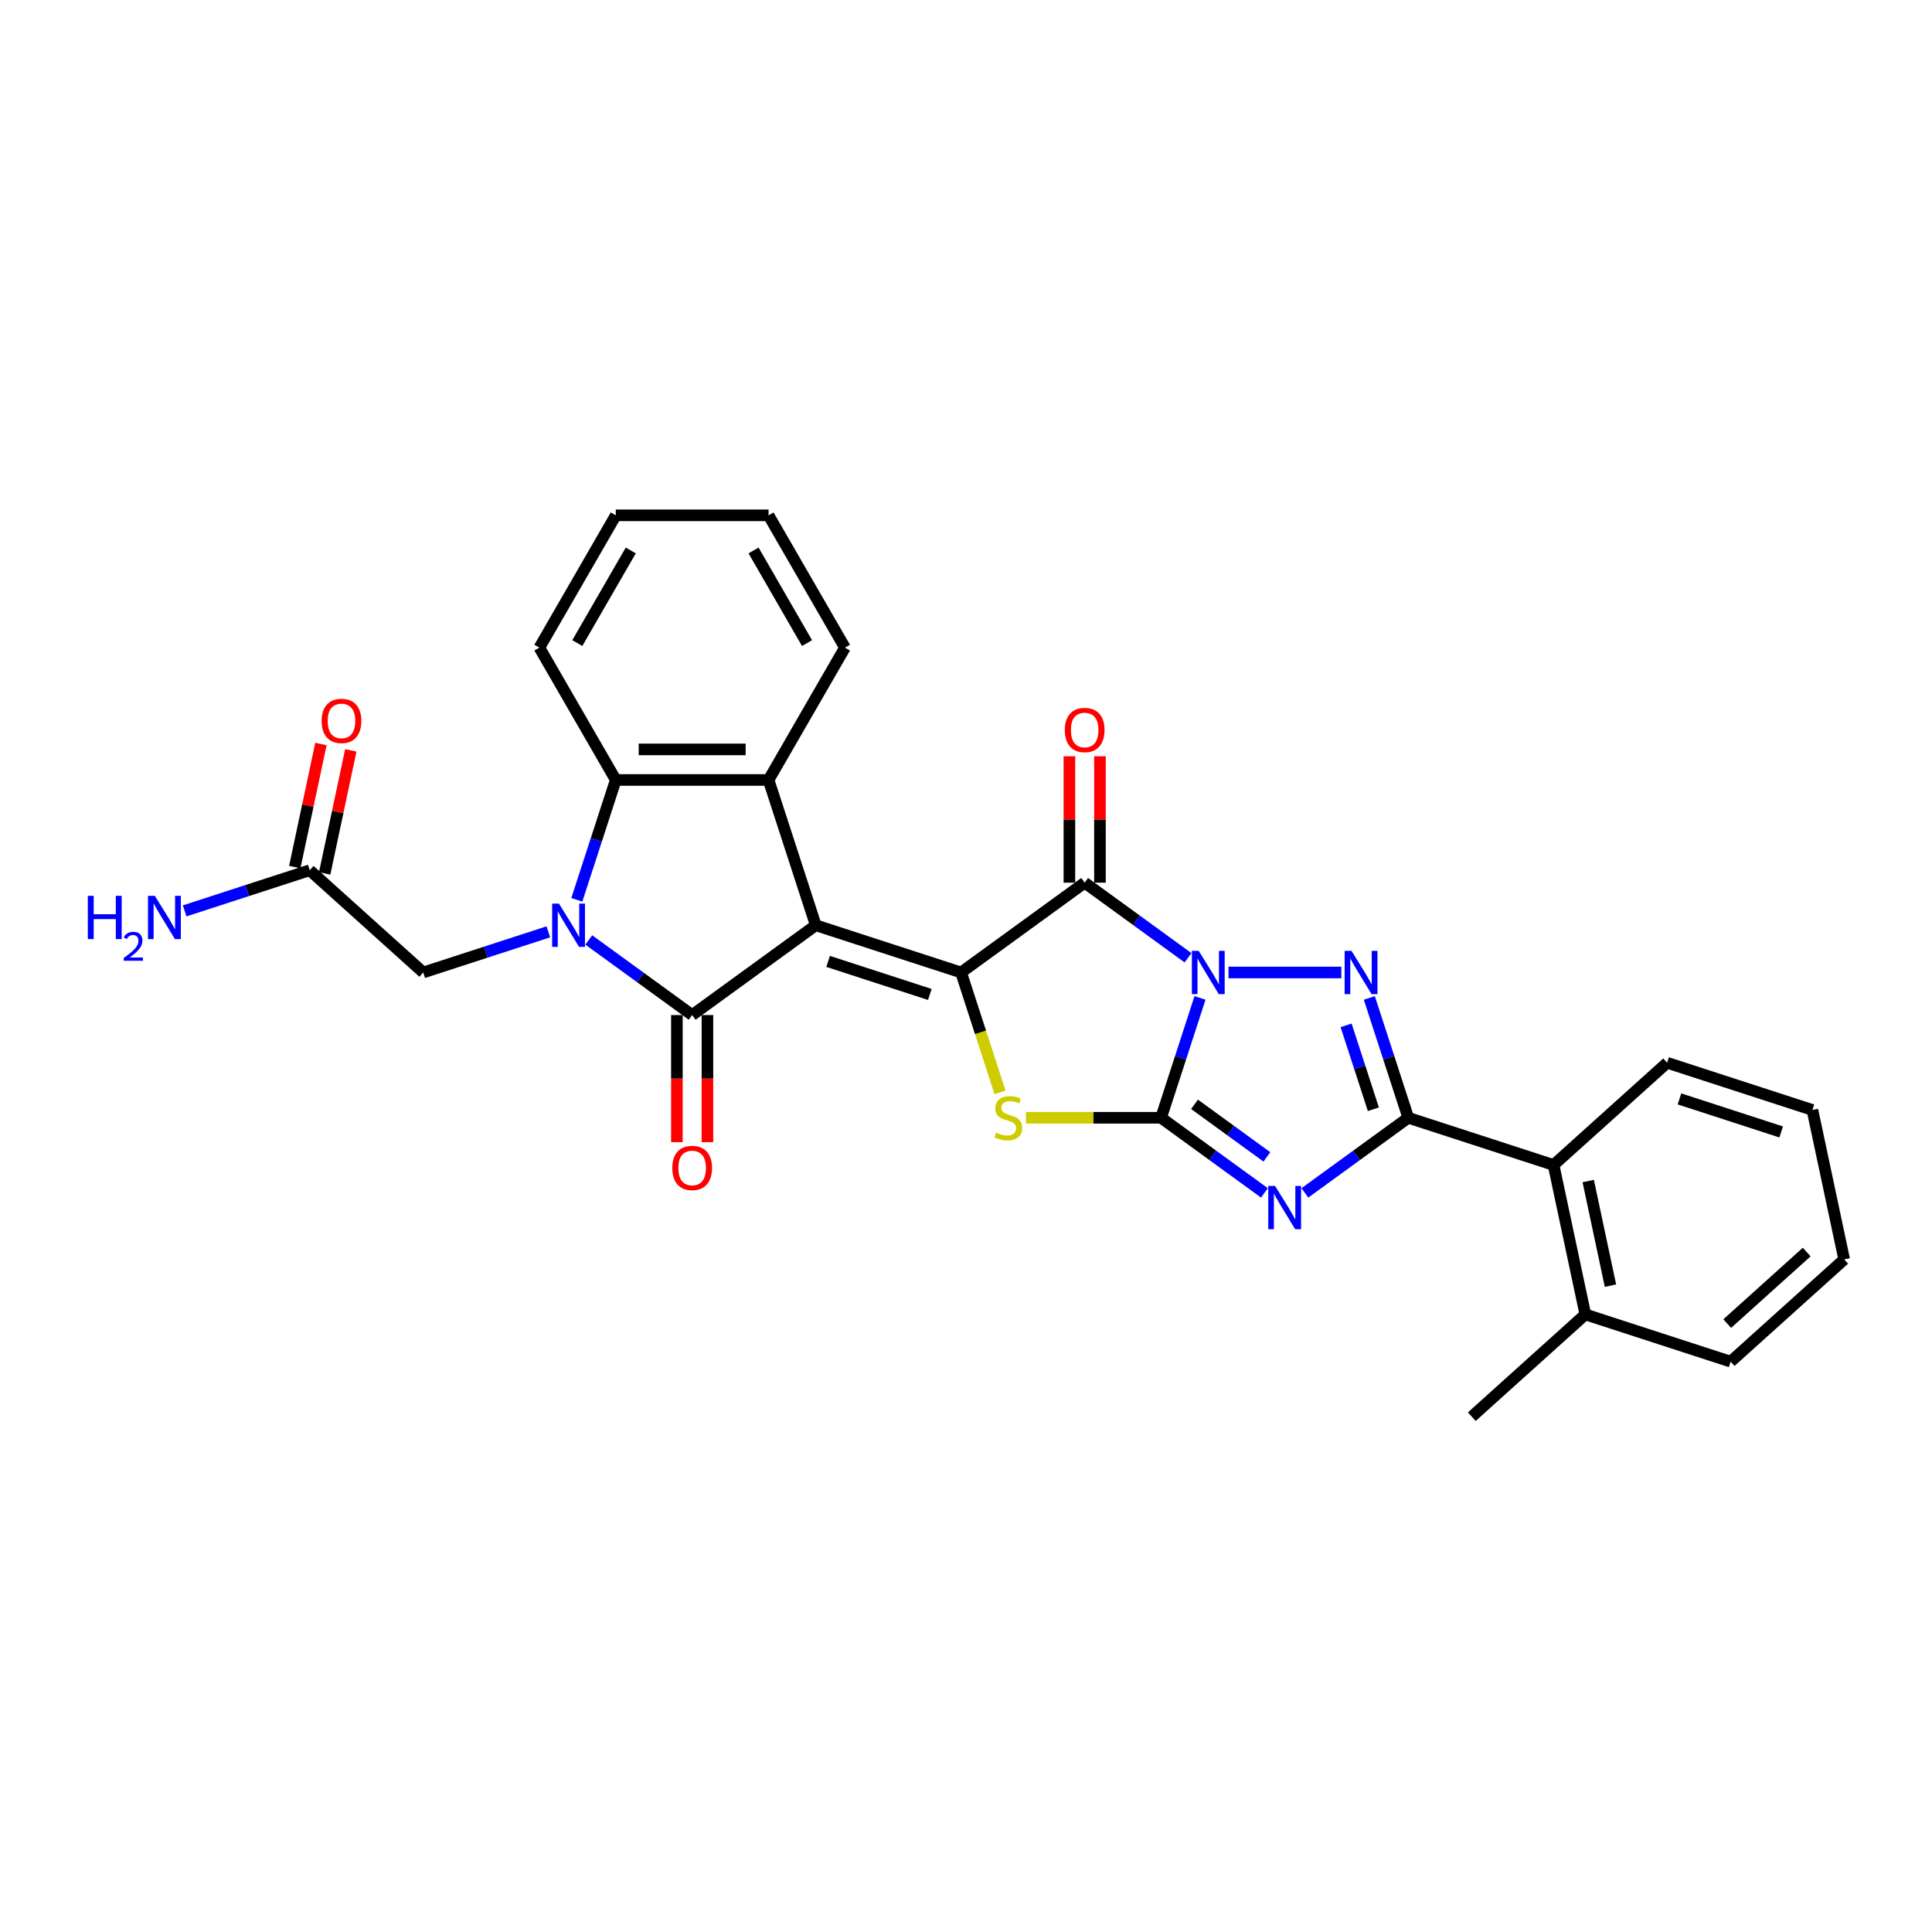 <?xml version='1.0' encoding='iso-8859-1'?>
<svg version='1.1' baseProfile='full'
              xmlns='http://www.w3.org/2000/svg'
                      xmlns:rdkit='http://www.rdkit.org/xml'
                      xmlns:xlink='http://www.w3.org/1999/xlink'
                  xml:space='preserve'
width='1000px' height='1000px' viewBox='0 0 1000 1000'>
<!-- END OF HEADER -->
<rect style='opacity:1.0;fill:#FFFFFF;stroke:none' width='1000' height='1000' x='0' y='0'> </rect>
<path class='bond-1' d='M 621.121,516.527 L 611.043,547.544' style='fill:none;fill-rule:evenodd;stroke:#0000FF;stroke-width:6px;stroke-linecap:butt;stroke-linejoin:miter;stroke-opacity:1' />
<path class='bond-1' d='M 611.043,547.544 L 600.964,578.561' style='fill:none;fill-rule:evenodd;stroke:#000000;stroke-width:6px;stroke-linecap:butt;stroke-linejoin:miter;stroke-opacity:1' />
<path class='bond-5' d='M 614.931,495.745 L 588.178,476.307' style='fill:none;fill-rule:evenodd;stroke:#0000FF;stroke-width:6px;stroke-linecap:butt;stroke-linejoin:miter;stroke-opacity:1' />
<path class='bond-5' d='M 588.178,476.307 L 561.425,456.87' style='fill:none;fill-rule:evenodd;stroke:#000000;stroke-width:6px;stroke-linecap:butt;stroke-linejoin:miter;stroke-opacity:1' />
<path class='bond-6' d='M 635.872,503.352 L 694.273,503.352' style='fill:none;fill-rule:evenodd;stroke:#0000FF;stroke-width:6px;stroke-linecap:butt;stroke-linejoin:miter;stroke-opacity:1' />
<path class='bond-0' d='M 422.239,478.915 L 497.448,503.352' style='fill:none;fill-rule:evenodd;stroke:#000000;stroke-width:6px;stroke-linecap:butt;stroke-linejoin:miter;stroke-opacity:1' />
<path class='bond-0' d='M 428.633,497.622 L 481.279,514.728' style='fill:none;fill-rule:evenodd;stroke:#000000;stroke-width:6px;stroke-linecap:butt;stroke-linejoin:miter;stroke-opacity:1' />
<path class='bond-4' d='M 422.239,478.915 L 358.262,525.397' style='fill:none;fill-rule:evenodd;stroke:#000000;stroke-width:6px;stroke-linecap:butt;stroke-linejoin:miter;stroke-opacity:1' />
<path class='bond-10' d='M 422.239,478.915 L 397.802,403.706' style='fill:none;fill-rule:evenodd;stroke:#000000;stroke-width:6px;stroke-linecap:butt;stroke-linejoin:miter;stroke-opacity:1' />
<path class='bond-3' d='M 600.964,578.561 L 627.718,597.998' style='fill:none;fill-rule:evenodd;stroke:#000000;stroke-width:6px;stroke-linecap:butt;stroke-linejoin:miter;stroke-opacity:1' />
<path class='bond-3' d='M 627.718,597.998 L 654.471,617.436' style='fill:none;fill-rule:evenodd;stroke:#0000FF;stroke-width:6px;stroke-linecap:butt;stroke-linejoin:miter;stroke-opacity:1' />
<path class='bond-3' d='M 618.287,571.597 L 637.014,585.203' style='fill:none;fill-rule:evenodd;stroke:#000000;stroke-width:6px;stroke-linecap:butt;stroke-linejoin:miter;stroke-opacity:1' />
<path class='bond-3' d='M 637.014,585.203 L 655.741,598.809' style='fill:none;fill-rule:evenodd;stroke:#0000FF;stroke-width:6px;stroke-linecap:butt;stroke-linejoin:miter;stroke-opacity:1' />
<path class='bond-9' d='M 600.964,578.561 L 566.003,578.561' style='fill:none;fill-rule:evenodd;stroke:#000000;stroke-width:6px;stroke-linecap:butt;stroke-linejoin:miter;stroke-opacity:1' />
<path class='bond-9' d='M 566.003,578.561 L 531.042,578.561' style='fill:none;fill-rule:evenodd;stroke:#CCCC00;stroke-width:6px;stroke-linecap:butt;stroke-linejoin:miter;stroke-opacity:1' />
<path class='bond-2' d='M 497.448,503.352 L 561.425,456.87' style='fill:none;fill-rule:evenodd;stroke:#000000;stroke-width:6px;stroke-linecap:butt;stroke-linejoin:miter;stroke-opacity:1' />
<path class='bond-30' d='M 497.448,503.352 L 507.531,534.385' style='fill:none;fill-rule:evenodd;stroke:#000000;stroke-width:6px;stroke-linecap:butt;stroke-linejoin:miter;stroke-opacity:1' />
<path class='bond-30' d='M 507.531,534.385 L 517.614,565.418' style='fill:none;fill-rule:evenodd;stroke:#CCCC00;stroke-width:6px;stroke-linecap:butt;stroke-linejoin:miter;stroke-opacity:1' />
<path class='bond-29' d='M 675.411,617.436 L 702.165,597.998' style='fill:none;fill-rule:evenodd;stroke:#0000FF;stroke-width:6px;stroke-linecap:butt;stroke-linejoin:miter;stroke-opacity:1' />
<path class='bond-29' d='M 702.165,597.998 L 728.918,578.561' style='fill:none;fill-rule:evenodd;stroke:#000000;stroke-width:6px;stroke-linecap:butt;stroke-linejoin:miter;stroke-opacity:1' />
<path class='bond-7' d='M 358.262,525.397 L 331.509,505.959' style='fill:none;fill-rule:evenodd;stroke:#000000;stroke-width:6px;stroke-linecap:butt;stroke-linejoin:miter;stroke-opacity:1' />
<path class='bond-7' d='M 331.509,505.959 L 304.755,486.522' style='fill:none;fill-rule:evenodd;stroke:#0000FF;stroke-width:6px;stroke-linecap:butt;stroke-linejoin:miter;stroke-opacity:1' />
<path class='bond-14' d='M 350.354,525.397 L 350.354,558.286' style='fill:none;fill-rule:evenodd;stroke:#000000;stroke-width:6px;stroke-linecap:butt;stroke-linejoin:miter;stroke-opacity:1' />
<path class='bond-14' d='M 350.354,558.286 L 350.354,591.175' style='fill:none;fill-rule:evenodd;stroke:#FF0000;stroke-width:6px;stroke-linecap:butt;stroke-linejoin:miter;stroke-opacity:1' />
<path class='bond-14' d='M 366.17,525.397 L 366.17,558.286' style='fill:none;fill-rule:evenodd;stroke:#000000;stroke-width:6px;stroke-linecap:butt;stroke-linejoin:miter;stroke-opacity:1' />
<path class='bond-14' d='M 366.17,558.286 L 366.17,591.175' style='fill:none;fill-rule:evenodd;stroke:#FF0000;stroke-width:6px;stroke-linecap:butt;stroke-linejoin:miter;stroke-opacity:1' />
<path class='bond-15' d='M 569.333,456.87 L 569.333,424.155' style='fill:none;fill-rule:evenodd;stroke:#000000;stroke-width:6px;stroke-linecap:butt;stroke-linejoin:miter;stroke-opacity:1' />
<path class='bond-15' d='M 569.333,424.155 L 569.333,391.44' style='fill:none;fill-rule:evenodd;stroke:#FF0000;stroke-width:6px;stroke-linecap:butt;stroke-linejoin:miter;stroke-opacity:1' />
<path class='bond-15' d='M 553.517,456.87 L 553.517,424.155' style='fill:none;fill-rule:evenodd;stroke:#000000;stroke-width:6px;stroke-linecap:butt;stroke-linejoin:miter;stroke-opacity:1' />
<path class='bond-15' d='M 553.517,424.155 L 553.517,391.44' style='fill:none;fill-rule:evenodd;stroke:#FF0000;stroke-width:6px;stroke-linecap:butt;stroke-linejoin:miter;stroke-opacity:1' />
<path class='bond-8' d='M 708.762,516.527 L 718.84,547.544' style='fill:none;fill-rule:evenodd;stroke:#0000FF;stroke-width:6px;stroke-linecap:butt;stroke-linejoin:miter;stroke-opacity:1' />
<path class='bond-8' d='M 718.84,547.544 L 728.918,578.561' style='fill:none;fill-rule:evenodd;stroke:#000000;stroke-width:6px;stroke-linecap:butt;stroke-linejoin:miter;stroke-opacity:1' />
<path class='bond-8' d='M 696.743,530.719 L 703.798,552.431' style='fill:none;fill-rule:evenodd;stroke:#0000FF;stroke-width:6px;stroke-linecap:butt;stroke-linejoin:miter;stroke-opacity:1' />
<path class='bond-8' d='M 703.798,552.431 L 710.853,574.143' style='fill:none;fill-rule:evenodd;stroke:#000000;stroke-width:6px;stroke-linecap:butt;stroke-linejoin:miter;stroke-opacity:1' />
<path class='bond-13' d='M 283.815,482.317 L 251.446,492.834' style='fill:none;fill-rule:evenodd;stroke:#0000FF;stroke-width:6px;stroke-linecap:butt;stroke-linejoin:miter;stroke-opacity:1' />
<path class='bond-13' d='M 251.446,492.834 L 219.076,503.352' style='fill:none;fill-rule:evenodd;stroke:#000000;stroke-width:6px;stroke-linecap:butt;stroke-linejoin:miter;stroke-opacity:1' />
<path class='bond-31' d='M 298.566,465.74 L 308.644,434.723' style='fill:none;fill-rule:evenodd;stroke:#0000FF;stroke-width:6px;stroke-linecap:butt;stroke-linejoin:miter;stroke-opacity:1' />
<path class='bond-31' d='M 308.644,434.723 L 318.722,403.706' style='fill:none;fill-rule:evenodd;stroke:#000000;stroke-width:6px;stroke-linecap:butt;stroke-linejoin:miter;stroke-opacity:1' />
<path class='bond-12' d='M 728.918,578.561 L 804.127,602.998' style='fill:none;fill-rule:evenodd;stroke:#000000;stroke-width:6px;stroke-linecap:butt;stroke-linejoin:miter;stroke-opacity:1' />
<path class='bond-11' d='M 397.802,403.706 L 318.722,403.706' style='fill:none;fill-rule:evenodd;stroke:#000000;stroke-width:6px;stroke-linecap:butt;stroke-linejoin:miter;stroke-opacity:1' />
<path class='bond-11' d='M 385.94,387.89 L 330.584,387.89' style='fill:none;fill-rule:evenodd;stroke:#000000;stroke-width:6px;stroke-linecap:butt;stroke-linejoin:miter;stroke-opacity:1' />
<path class='bond-20' d='M 397.802,403.706 L 437.342,335.221' style='fill:none;fill-rule:evenodd;stroke:#000000;stroke-width:6px;stroke-linecap:butt;stroke-linejoin:miter;stroke-opacity:1' />
<path class='bond-21' d='M 318.722,403.706 L 279.182,335.221' style='fill:none;fill-rule:evenodd;stroke:#000000;stroke-width:6px;stroke-linecap:butt;stroke-linejoin:miter;stroke-opacity:1' />
<path class='bond-17' d='M 804.127,602.998 L 820.569,680.35' style='fill:none;fill-rule:evenodd;stroke:#000000;stroke-width:6px;stroke-linecap:butt;stroke-linejoin:miter;stroke-opacity:1' />
<path class='bond-17' d='M 822.064,611.312 L 833.573,665.458' style='fill:none;fill-rule:evenodd;stroke:#000000;stroke-width:6px;stroke-linecap:butt;stroke-linejoin:miter;stroke-opacity:1' />
<path class='bond-22' d='M 804.127,602.998 L 862.895,550.083' style='fill:none;fill-rule:evenodd;stroke:#000000;stroke-width:6px;stroke-linecap:butt;stroke-linejoin:miter;stroke-opacity:1' />
<path class='bond-16' d='M 219.076,503.352 L 160.309,450.437' style='fill:none;fill-rule:evenodd;stroke:#000000;stroke-width:6px;stroke-linecap:butt;stroke-linejoin:miter;stroke-opacity:1' />
<path class='bond-18' d='M 168.044,452.081 L 174.814,420.23' style='fill:none;fill-rule:evenodd;stroke:#000000;stroke-width:6px;stroke-linecap:butt;stroke-linejoin:miter;stroke-opacity:1' />
<path class='bond-18' d='M 174.814,420.23 L 181.584,388.379' style='fill:none;fill-rule:evenodd;stroke:#FF0000;stroke-width:6px;stroke-linecap:butt;stroke-linejoin:miter;stroke-opacity:1' />
<path class='bond-18' d='M 152.573,448.793 L 159.344,416.942' style='fill:none;fill-rule:evenodd;stroke:#000000;stroke-width:6px;stroke-linecap:butt;stroke-linejoin:miter;stroke-opacity:1' />
<path class='bond-18' d='M 159.344,416.942 L 166.114,385.091' style='fill:none;fill-rule:evenodd;stroke:#FF0000;stroke-width:6px;stroke-linecap:butt;stroke-linejoin:miter;stroke-opacity:1' />
<path class='bond-19' d='M 160.309,450.437 L 127.939,460.955' style='fill:none;fill-rule:evenodd;stroke:#000000;stroke-width:6px;stroke-linecap:butt;stroke-linejoin:miter;stroke-opacity:1' />
<path class='bond-19' d='M 127.939,460.955 L 95.57,471.472' style='fill:none;fill-rule:evenodd;stroke:#0000FF;stroke-width:6px;stroke-linecap:butt;stroke-linejoin:miter;stroke-opacity:1' />
<path class='bond-23' d='M 820.569,680.35 L 761.801,733.264' style='fill:none;fill-rule:evenodd;stroke:#000000;stroke-width:6px;stroke-linecap:butt;stroke-linejoin:miter;stroke-opacity:1' />
<path class='bond-24' d='M 820.569,680.35 L 895.778,704.786' style='fill:none;fill-rule:evenodd;stroke:#000000;stroke-width:6px;stroke-linecap:butt;stroke-linejoin:miter;stroke-opacity:1' />
<path class='bond-25' d='M 437.342,335.221 L 397.802,266.736' style='fill:none;fill-rule:evenodd;stroke:#000000;stroke-width:6px;stroke-linecap:butt;stroke-linejoin:miter;stroke-opacity:1' />
<path class='bond-25' d='M 417.714,332.856 L 390.036,284.917' style='fill:none;fill-rule:evenodd;stroke:#000000;stroke-width:6px;stroke-linecap:butt;stroke-linejoin:miter;stroke-opacity:1' />
<path class='bond-33' d='M 279.182,335.221 L 318.722,266.736' style='fill:none;fill-rule:evenodd;stroke:#000000;stroke-width:6px;stroke-linecap:butt;stroke-linejoin:miter;stroke-opacity:1' />
<path class='bond-33' d='M 298.81,332.856 L 326.488,284.917' style='fill:none;fill-rule:evenodd;stroke:#000000;stroke-width:6px;stroke-linecap:butt;stroke-linejoin:miter;stroke-opacity:1' />
<path class='bond-27' d='M 862.895,550.083 L 938.104,574.52' style='fill:none;fill-rule:evenodd;stroke:#000000;stroke-width:6px;stroke-linecap:butt;stroke-linejoin:miter;stroke-opacity:1' />
<path class='bond-27' d='M 869.289,568.791 L 921.935,585.897' style='fill:none;fill-rule:evenodd;stroke:#000000;stroke-width:6px;stroke-linecap:butt;stroke-linejoin:miter;stroke-opacity:1' />
<path class='bond-32' d='M 895.778,704.786 L 954.545,651.872' style='fill:none;fill-rule:evenodd;stroke:#000000;stroke-width:6px;stroke-linecap:butt;stroke-linejoin:miter;stroke-opacity:1' />
<path class='bond-32' d='M 894.01,685.096 L 935.147,648.056' style='fill:none;fill-rule:evenodd;stroke:#000000;stroke-width:6px;stroke-linecap:butt;stroke-linejoin:miter;stroke-opacity:1' />
<path class='bond-26' d='M 397.802,266.736 L 318.722,266.736' style='fill:none;fill-rule:evenodd;stroke:#000000;stroke-width:6px;stroke-linecap:butt;stroke-linejoin:miter;stroke-opacity:1' />
<path class='bond-28' d='M 938.104,574.52 L 954.545,651.872' style='fill:none;fill-rule:evenodd;stroke:#000000;stroke-width:6px;stroke-linecap:butt;stroke-linejoin:miter;stroke-opacity:1' />
<path  class='atom-0' d='M 620.451 492.154
L 627.79 504.016
Q 628.517 505.187, 629.688 507.306
Q 630.858 509.425, 630.921 509.552
L 630.921 492.154
L 633.895 492.154
L 633.895 514.55
L 630.826 514.55
L 622.95 501.581
Q 622.033 500.062, 621.052 498.322
Q 620.103 496.583, 619.818 496.045
L 619.818 514.55
L 616.908 514.55
L 616.908 492.154
L 620.451 492.154
' fill='#0000FF'/>
<path  class='atom-4' d='M 659.991 613.845
L 667.329 625.707
Q 668.057 626.878, 669.227 628.997
Q 670.398 631.116, 670.461 631.243
L 670.461 613.845
L 673.434 613.845
L 673.434 636.241
L 670.366 636.241
L 662.49 623.271
Q 661.572 621.753, 660.592 620.013
Q 659.643 618.274, 659.358 617.736
L 659.358 636.241
L 656.448 636.241
L 656.448 613.845
L 659.991 613.845
' fill='#0000FF'/>
<path  class='atom-7' d='M 699.531 492.154
L 706.869 504.016
Q 707.597 505.187, 708.767 507.306
Q 709.938 509.425, 710.001 509.552
L 710.001 492.154
L 712.974 492.154
L 712.974 514.55
L 709.906 514.55
L 702.03 501.581
Q 701.112 500.062, 700.132 498.322
Q 699.183 496.583, 698.898 496.045
L 698.898 514.55
L 695.988 514.55
L 695.988 492.154
L 699.531 492.154
' fill='#0000FF'/>
<path  class='atom-8' d='M 289.335 467.717
L 296.673 479.579
Q 297.401 480.75, 298.571 482.869
Q 299.742 484.988, 299.805 485.115
L 299.805 467.717
L 302.778 467.717
L 302.778 490.113
L 299.71 490.113
L 291.834 477.144
Q 290.917 475.625, 289.936 473.885
Q 288.987 472.146, 288.702 471.608
L 288.702 490.113
L 285.792 490.113
L 285.792 467.717
L 289.335 467.717
' fill='#0000FF'/>
<path  class='atom-10' d='M 515.559 586.248
Q 515.812 586.342, 516.855 586.785
Q 517.899 587.228, 519.038 587.513
Q 520.208 587.766, 521.347 587.766
Q 523.466 587.766, 524.7 586.754
Q 525.934 585.71, 525.934 583.907
Q 525.934 582.673, 525.301 581.914
Q 524.7 581.155, 523.751 580.744
Q 522.802 580.332, 521.221 579.858
Q 519.228 579.257, 518.026 578.688
Q 516.855 578.118, 516.001 576.916
Q 515.179 575.714, 515.179 573.69
Q 515.179 570.875, 517.077 569.135
Q 519.006 567.395, 522.802 567.395
Q 525.396 567.395, 528.338 568.629
L 527.61 571.064
Q 524.922 569.957, 522.897 569.957
Q 520.714 569.957, 519.512 570.875
Q 518.31 571.76, 518.342 573.31
Q 518.342 574.512, 518.943 575.24
Q 519.576 575.967, 520.461 576.378
Q 521.379 576.79, 522.897 577.264
Q 524.922 577.897, 526.124 578.529
Q 527.326 579.162, 528.18 580.459
Q 529.065 581.724, 529.065 583.907
Q 529.065 587.007, 526.978 588.683
Q 524.922 590.328, 521.474 590.328
Q 519.481 590.328, 517.963 589.885
Q 516.476 589.474, 514.704 588.747
L 515.559 586.248
' fill='#CCCC00'/>
<path  class='atom-15' d='M 347.982 604.54
Q 347.982 599.162, 350.639 596.157
Q 353.296 593.152, 358.262 593.152
Q 363.228 593.152, 365.885 596.157
Q 368.542 599.162, 368.542 604.54
Q 368.542 609.98, 365.854 613.08
Q 363.165 616.149, 358.262 616.149
Q 353.327 616.149, 350.639 613.08
Q 347.982 610.012, 347.982 604.54
M 358.262 613.618
Q 361.678 613.618, 363.513 611.34
Q 365.379 609.031, 365.379 604.54
Q 365.379 600.143, 363.513 597.929
Q 361.678 595.683, 358.262 595.683
Q 354.846 595.683, 352.98 597.897
Q 351.145 600.111, 351.145 604.54
Q 351.145 609.063, 352.98 611.34
Q 354.846 613.618, 358.262 613.618
' fill='#FF0000'/>
<path  class='atom-16' d='M 551.144 377.854
Q 551.144 372.476, 553.801 369.471
Q 556.458 366.466, 561.425 366.466
Q 566.391 366.466, 569.048 369.471
Q 571.705 372.476, 571.705 377.854
Q 571.705 383.294, 569.016 386.394
Q 566.328 389.463, 561.425 389.463
Q 556.49 389.463, 553.801 386.394
Q 551.144 383.326, 551.144 377.854
M 561.425 386.932
Q 564.841 386.932, 566.676 384.655
Q 568.542 382.345, 568.542 377.854
Q 568.542 373.457, 566.676 371.243
Q 564.841 368.997, 561.425 368.997
Q 558.008 368.997, 556.142 371.211
Q 554.308 373.425, 554.308 377.854
Q 554.308 382.377, 556.142 384.655
Q 558.008 386.932, 561.425 386.932
' fill='#FF0000'/>
<path  class='atom-19' d='M 166.47 373.149
Q 166.47 367.772, 169.127 364.767
Q 171.784 361.762, 176.75 361.762
Q 181.716 361.762, 184.373 364.767
Q 187.03 367.772, 187.03 373.149
Q 187.03 378.59, 184.342 381.69
Q 181.653 384.758, 176.75 384.758
Q 171.816 384.758, 169.127 381.69
Q 166.47 378.621, 166.47 373.149
M 176.75 382.227
Q 180.166 382.227, 182.001 379.95
Q 183.867 377.641, 183.867 373.149
Q 183.867 368.752, 182.001 366.538
Q 180.166 364.292, 176.75 364.292
Q 173.334 364.292, 171.468 366.506
Q 169.633 368.721, 169.633 373.149
Q 169.633 377.672, 171.468 379.95
Q 173.334 382.227, 176.75 382.227
' fill='#FF0000'/>
<path  class='atom-20' d='M 45.455 463.677
L 48.491 463.677
L 48.491 473.198
L 59.942 473.198
L 59.942 463.677
L 62.979 463.677
L 62.979 486.072
L 59.942 486.072
L 59.942 475.728
L 48.491 475.728
L 48.491 486.072
L 45.455 486.072
L 45.455 463.677
' fill='#0000FF'/>
<path  class='atom-20' d='M 64.064 485.286
Q 64.607 483.887, 65.901 483.115
Q 67.196 482.322, 68.991 482.322
Q 71.225 482.322, 72.478 483.533
Q 73.73 484.743, 73.73 486.894
Q 73.73 489.086, 72.102 491.132
Q 70.494 493.178, 67.154 495.599
L 73.981 495.599
L 73.981 497.27
L 64.022 497.27
L 64.022 495.871
Q 66.778 493.908, 68.407 492.447
Q 70.056 490.986, 70.849 489.67
Q 71.642 488.355, 71.642 486.998
Q 71.642 485.578, 70.933 484.785
Q 70.223 483.992, 68.991 483.992
Q 67.801 483.992, 67.008 484.472
Q 66.215 484.952, 65.651 486.017
L 64.064 485.286
' fill='#0000FF'/>
<path  class='atom-20' d='M 80.149 463.677
L 87.488 475.539
Q 88.215 476.709, 89.385 478.828
Q 90.556 480.948, 90.619 481.074
L 90.619 463.677
L 93.593 463.677
L 93.593 486.072
L 90.524 486.072
L 82.648 473.103
Q 81.731 471.585, 80.75 469.845
Q 79.801 468.105, 79.516 467.567
L 79.516 486.072
L 76.606 486.072
L 76.606 463.677
L 80.149 463.677
' fill='#0000FF'/>
</svg>

